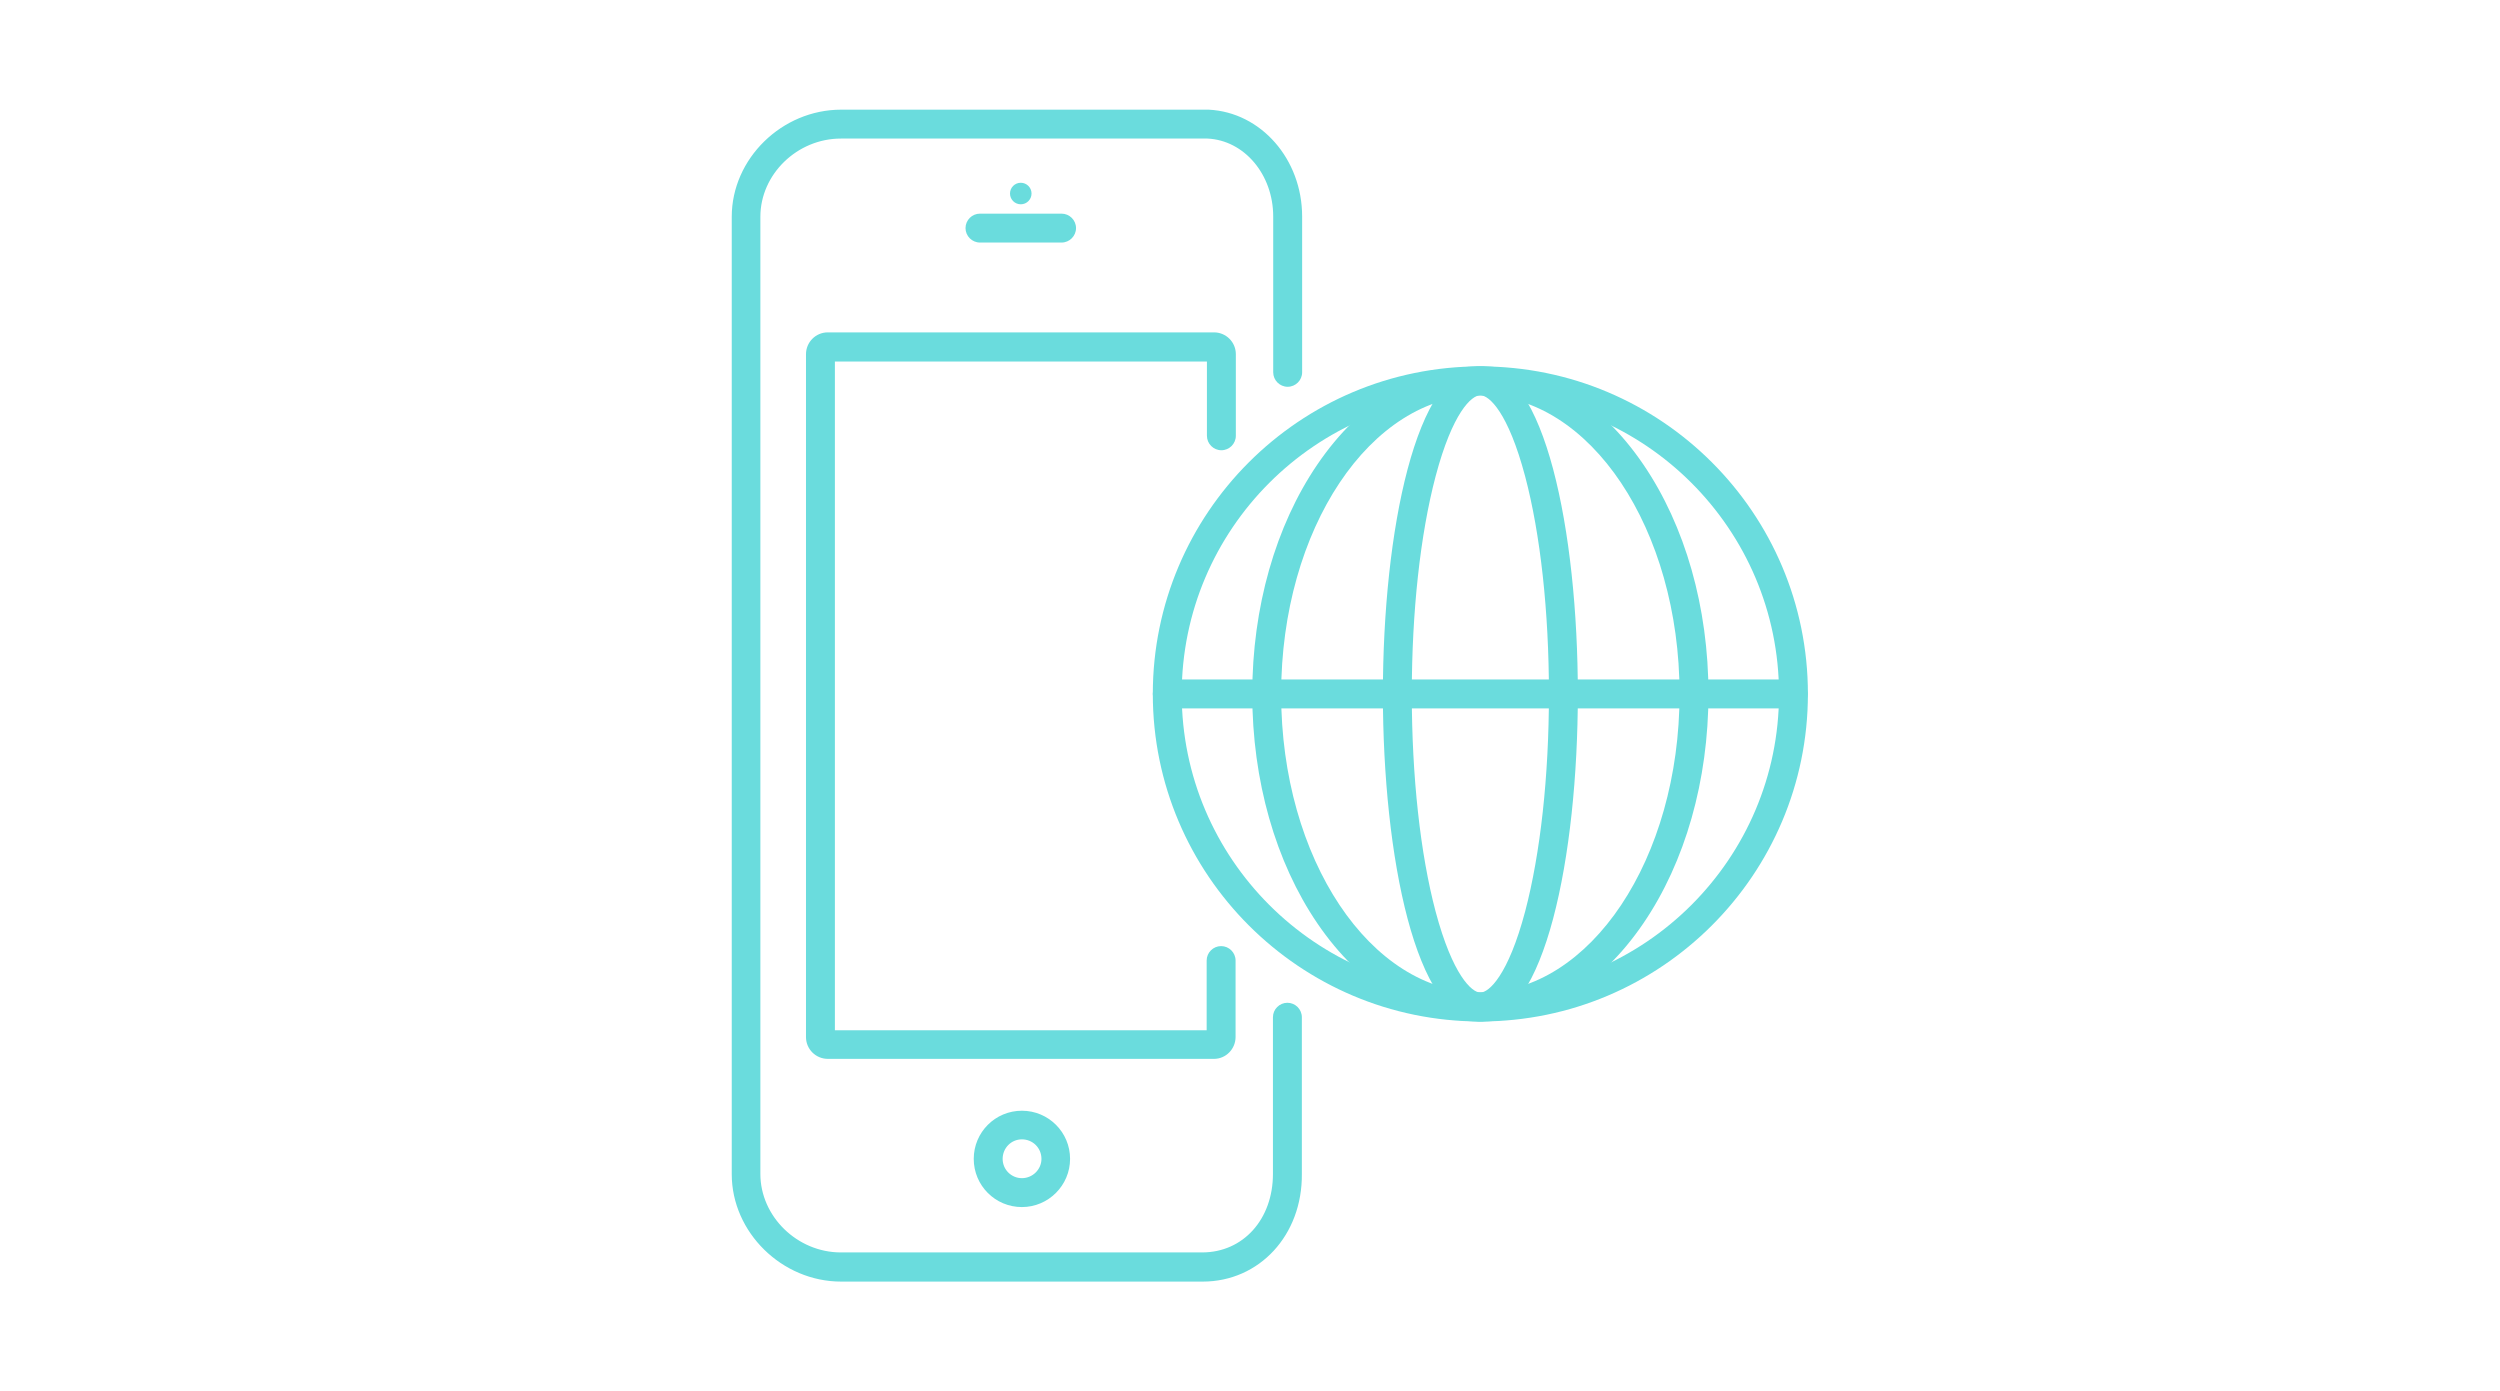 <?xml version="1.0" encoding="utf-8"?>
<!-- Generator: Adobe Illustrator 16.0.0, SVG Export Plug-In . SVG Version: 6.00 Build 0)  -->
<!DOCTYPE svg PUBLIC "-//W3C//DTD SVG 1.1//EN" "http://www.w3.org/Graphics/SVG/1.1/DTD/svg11.dtd">
<svg version="1.1" id="Layer_1" xmlns="http://www.w3.org/2000/svg" xmlns:xlink="http://www.w3.org/1999/xlink" x="0px" y="0px"
	 width="255.4px" height="142.129px" viewBox="0 0 255.4 142.129" enable-background="new 0 0 255.4 142.129" xml:space="preserve">
<g>
	<g>
		<g>
			<path fill="#6ADCDD" d="M122.866,130.928H85.93c-6.051,0-11.175-5.037-11.175-10.972V22.145c0-5.934,5.124-10.942,11.175-10.942
				h37.485c0.029,0,0.059,0,0.059,0c5.354,0.26,9.552,5.065,9.552,10.913v15.921c0,0.81-0.666,1.476-1.478,1.476
				c-0.811,0-1.477-0.666-1.477-1.476V22.116c0-4.284-2.952-7.787-6.715-7.96H85.901c-4.458,0-8.221,3.647-8.221,7.989v97.785
				c0,4.342,3.763,8.018,8.221,8.018h36.907c4.196,0,7.236-3.387,7.236-8.018v-16.01c0-0.811,0.665-1.477,1.477-1.477
				c0.811,0,1.477,0.666,1.477,1.477v16.008C133.056,126.18,128.655,130.928,122.866,130.928z"/>
		</g>
		<g>
			<path fill="#6ADCDD" d="M104.398,123.314c-2.722,0-4.921-2.201-4.921-4.922s2.199-4.92,4.921-4.92
				c2.721,0,4.921,2.199,4.921,4.92C109.319,121.085,107.119,123.314,104.398,123.314z M104.398,116.396
				c-1.101,0-1.968,0.896-1.968,1.996c0,1.101,0.896,1.969,1.968,1.969c1.1,0,1.997-0.896,1.997-1.969
				C106.395,117.264,105.498,116.396,104.398,116.396z"/>
		</g>
		<g>
			<path fill="#6ADCDD" d="M108.45,24.779h-8.336c-0.811,0-1.477-0.666-1.477-1.477c0-0.811,0.666-1.476,1.477-1.476h8.336
				c0.811,0,1.477,0.666,1.477,1.476C109.927,24.112,109.261,24.779,108.45,24.779z"/>
		</g>
		<g>
			<circle fill="#6ADCDD" cx="104.282" cy="19.771" r="1.1"/>
		</g>
		<g>
			<path fill="#6ADCDD" d="M124.024,108.174H84.569c-1.216,0-2.229-0.982-2.229-2.229V36.184c0-1.215,0.984-2.229,2.229-2.229
				h39.455c1.216,0,2.229,0.984,2.229,2.229v8.337c0,0.811-0.666,1.476-1.477,1.476c-0.812,0-1.477-0.666-1.477-1.476v-7.584H85.293
				v68.315h37.979V98.13c0-0.812,0.666-1.476,1.476-1.476c0.811,0,1.478,0.664,1.478,1.476v7.815
				C126.224,107.162,125.24,108.174,124.024,108.174z"/>
		</g>
	</g>
	<g>
		<g>
			<path fill="#6ADCDD" d="M151.233,104.354c-18.438,0-33.462-14.994-33.462-33.462s14.995-33.462,33.462-33.462
				c18.469,0,33.463,14.994,33.463,33.462S169.673,104.354,151.233,104.354z M151.233,40.381c-16.817,0-30.509,13.692-30.509,30.51
				c0,16.818,13.691,30.509,30.509,30.509s30.511-13.69,30.511-30.509C181.744,54.073,168.052,40.381,151.233,40.381z"/>
		</g>
		<g>
			<path fill="#6ADCDD" d="M151.233,104.354c-6.339,0-12.244-3.561-16.646-10.016c-4.282-6.281-6.656-14.617-6.656-23.447
				c0-8.829,2.374-17.166,6.656-23.447c4.4-6.456,10.307-10.016,16.646-10.016c6.34,0,12.245,3.56,16.646,10.016
				c4.284,6.281,6.657,14.618,6.657,23.447c0,8.83-2.373,17.166-6.657,23.447C163.479,100.793,157.573,104.354,151.233,104.354z
				 M151.233,40.381c-11.23,0-20.351,13.692-20.351,30.51c0,16.818,9.119,30.509,20.351,30.509s20.351-13.69,20.351-30.509
				C171.584,54.073,162.437,40.381,151.233,40.381z"/>
		</g>
		<g>
			<path fill="#6ADCDD" d="M151.233,104.354c-6.541,0-9.957-16.817-9.957-33.462c0-16.615,3.416-33.462,9.957-33.462
				c6.543,0,9.959,16.818,9.959,33.462C161.192,87.506,157.776,104.354,151.233,104.354z M151.233,40.381
				c-0.896,0-2.836,1.736-4.572,8.279c-1.563,5.934-2.432,13.808-2.432,22.231s0.867,16.326,2.432,22.231
				c1.736,6.513,3.705,8.278,4.572,8.278c0.869,0,2.838-1.736,4.574-8.278c1.562-5.935,2.432-13.808,2.432-22.231
				s-0.868-16.326-2.432-22.231C154.071,42.118,152.132,40.381,151.233,40.381z"/>
		</g>
		<g>
			<path fill="#6ADCDD" d="M183.221,72.368h-63.974c-0.811,0-1.476-0.666-1.476-1.477s0.666-1.476,1.476-1.476h63.944
				c0.811,0,1.477,0.666,1.477,1.476S184.031,72.368,183.221,72.368z"/>
		</g>
	</g>
</g>
</svg>
